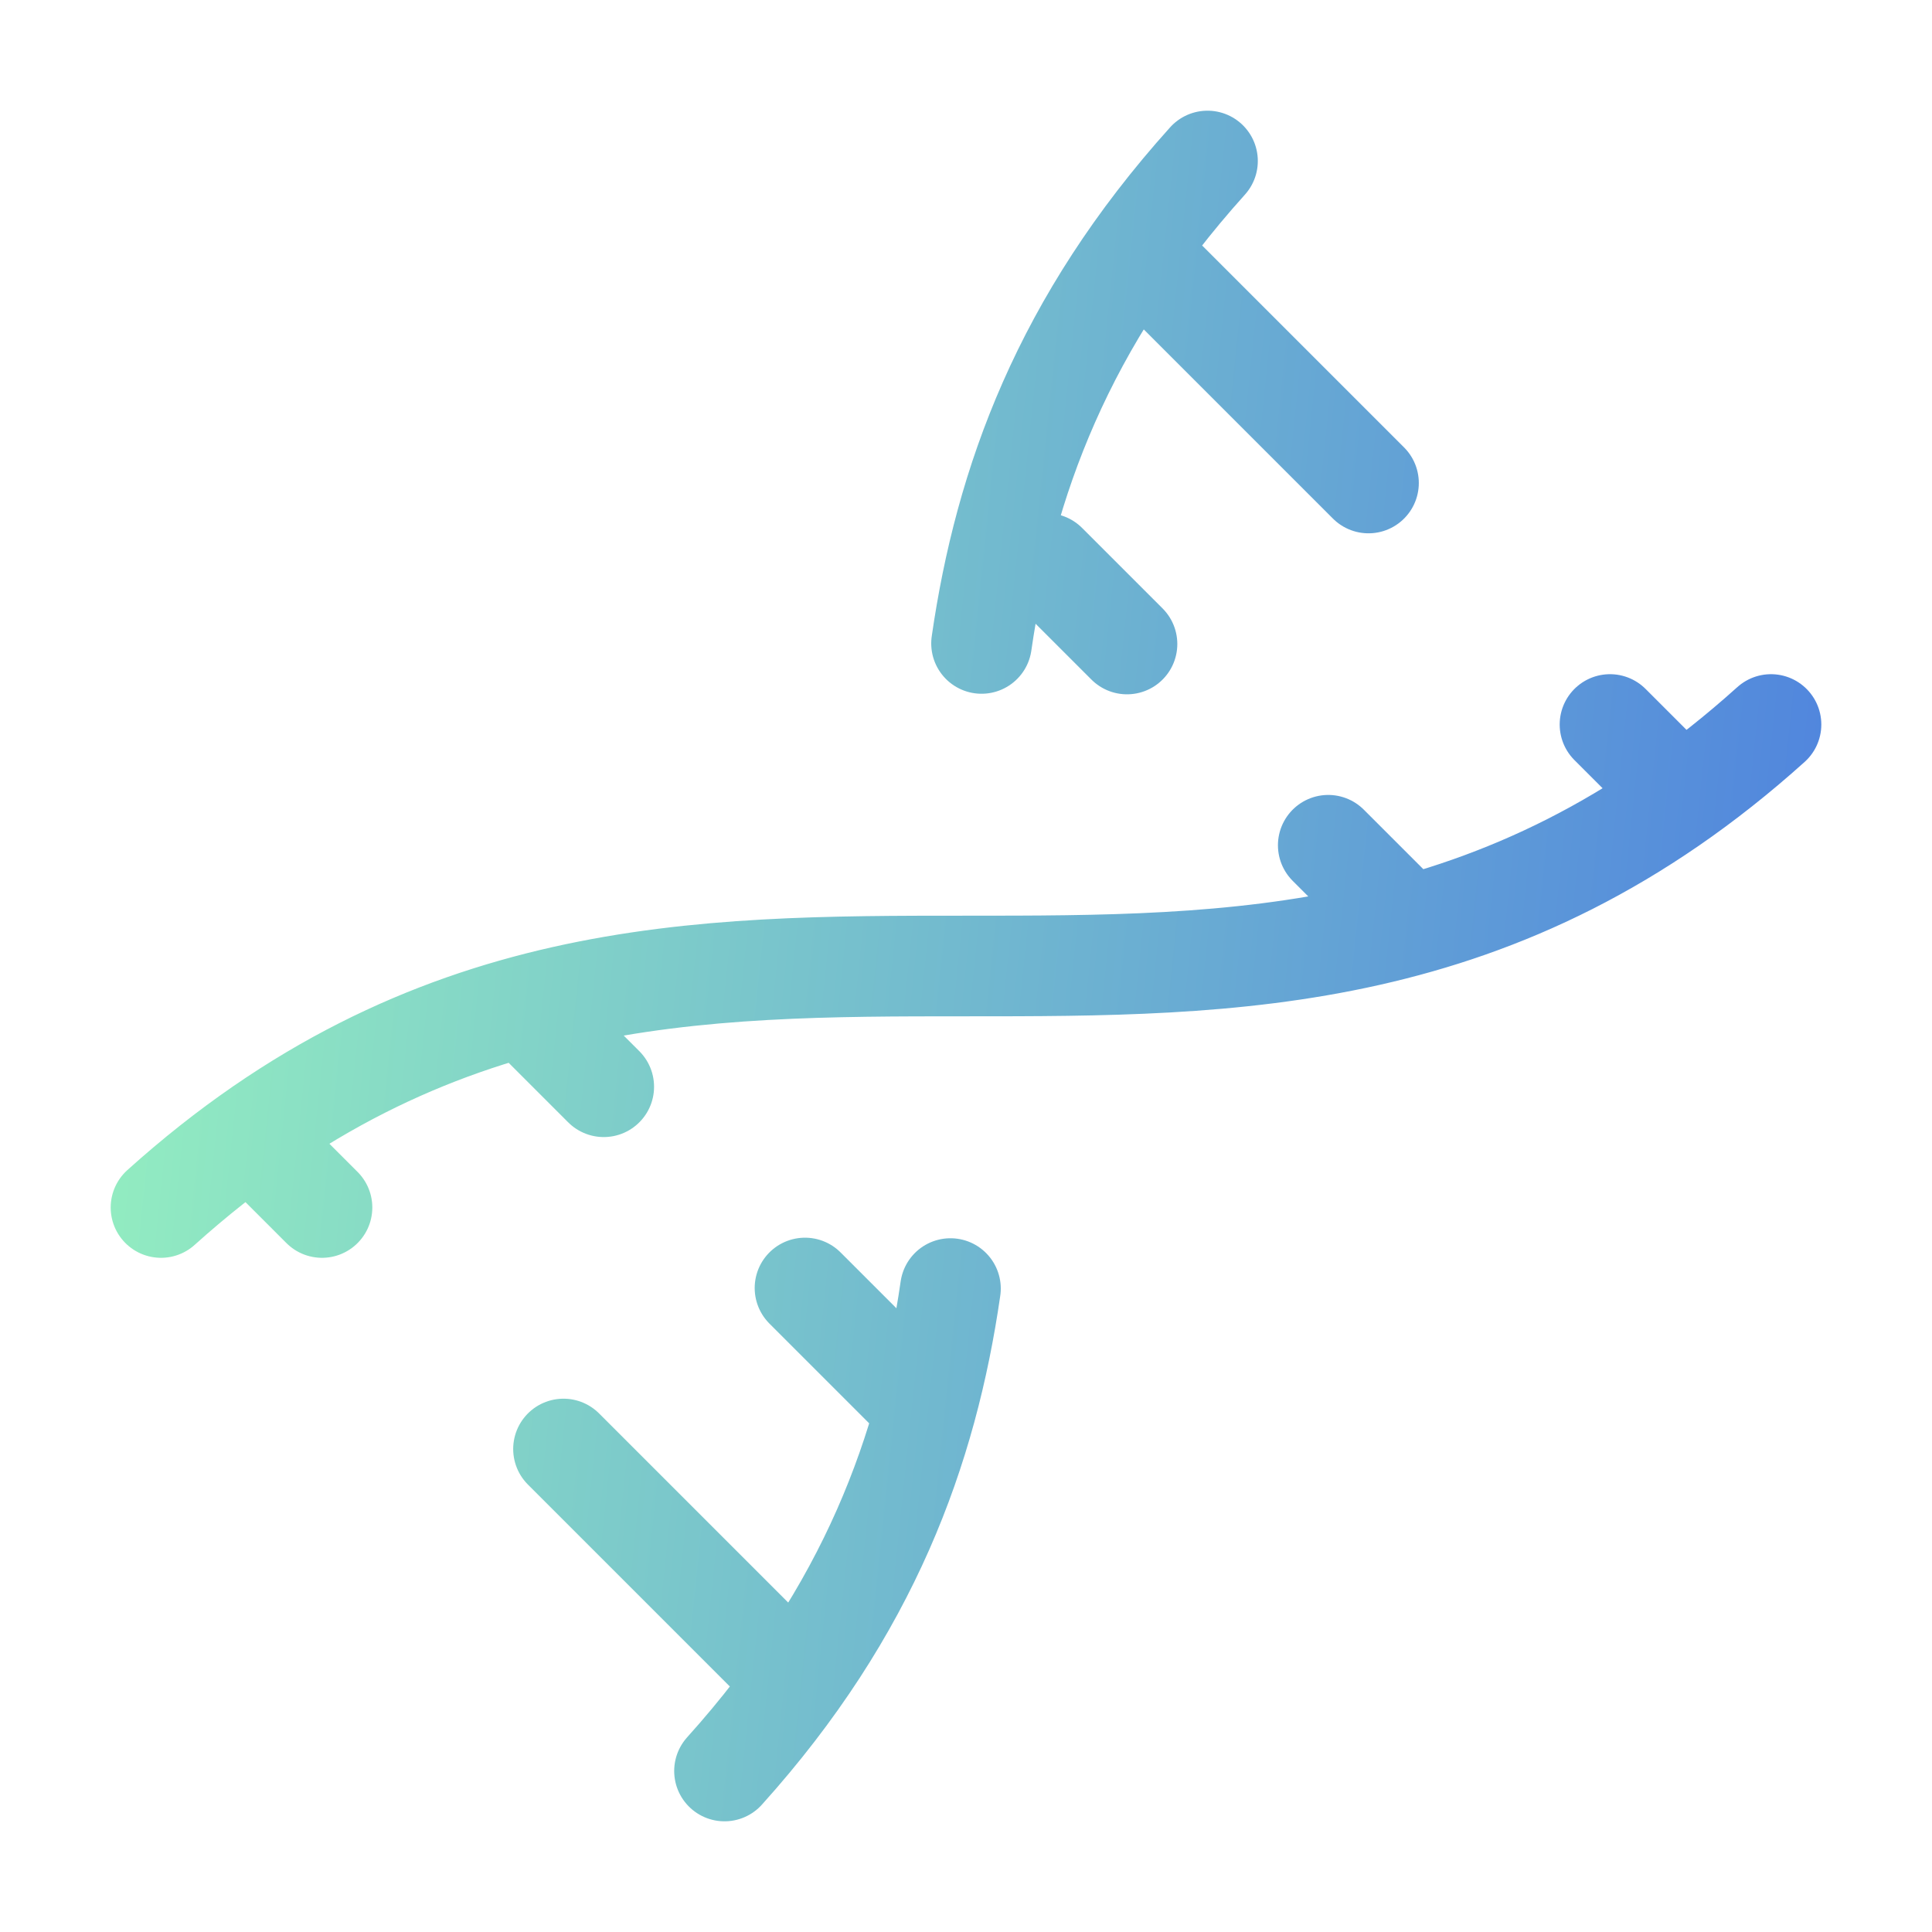 <?xml version="1.0" encoding="UTF-8"?>
<svg xmlns="http://www.w3.org/2000/svg" width="48" height="48" viewBox="0 0 48 48" fill="none">
  <path d="M4 30C17.334 18 30.666 30 44 18M18 44C21.596 40.004 23.036 36.01 23.614 32.014M30 4C26.404 7.996 24.964 11.99 24.386 15.986M34 12L29 7M28 16L26 14M14 36L19 41M7 29L8 30M40 18L41 19M13 25L15 27M33 21L35 23M20 32L23 35" stroke="url(#paint0_linear_115_199)" stroke-width="2.5" stroke-linecap="round" stroke-linejoin="round"></path>
  <defs>
    <linearGradient id="paint0_linear_115_199" x1="4" y1="4" x2="47.689" y2="8.546" gradientUnits="userSpaceOnUse">
      <stop stop-color="#94EFC0"></stop>
      <stop offset="1" stop-color="#4F83DE"></stop>
    </linearGradient>
  </defs>
</svg>
